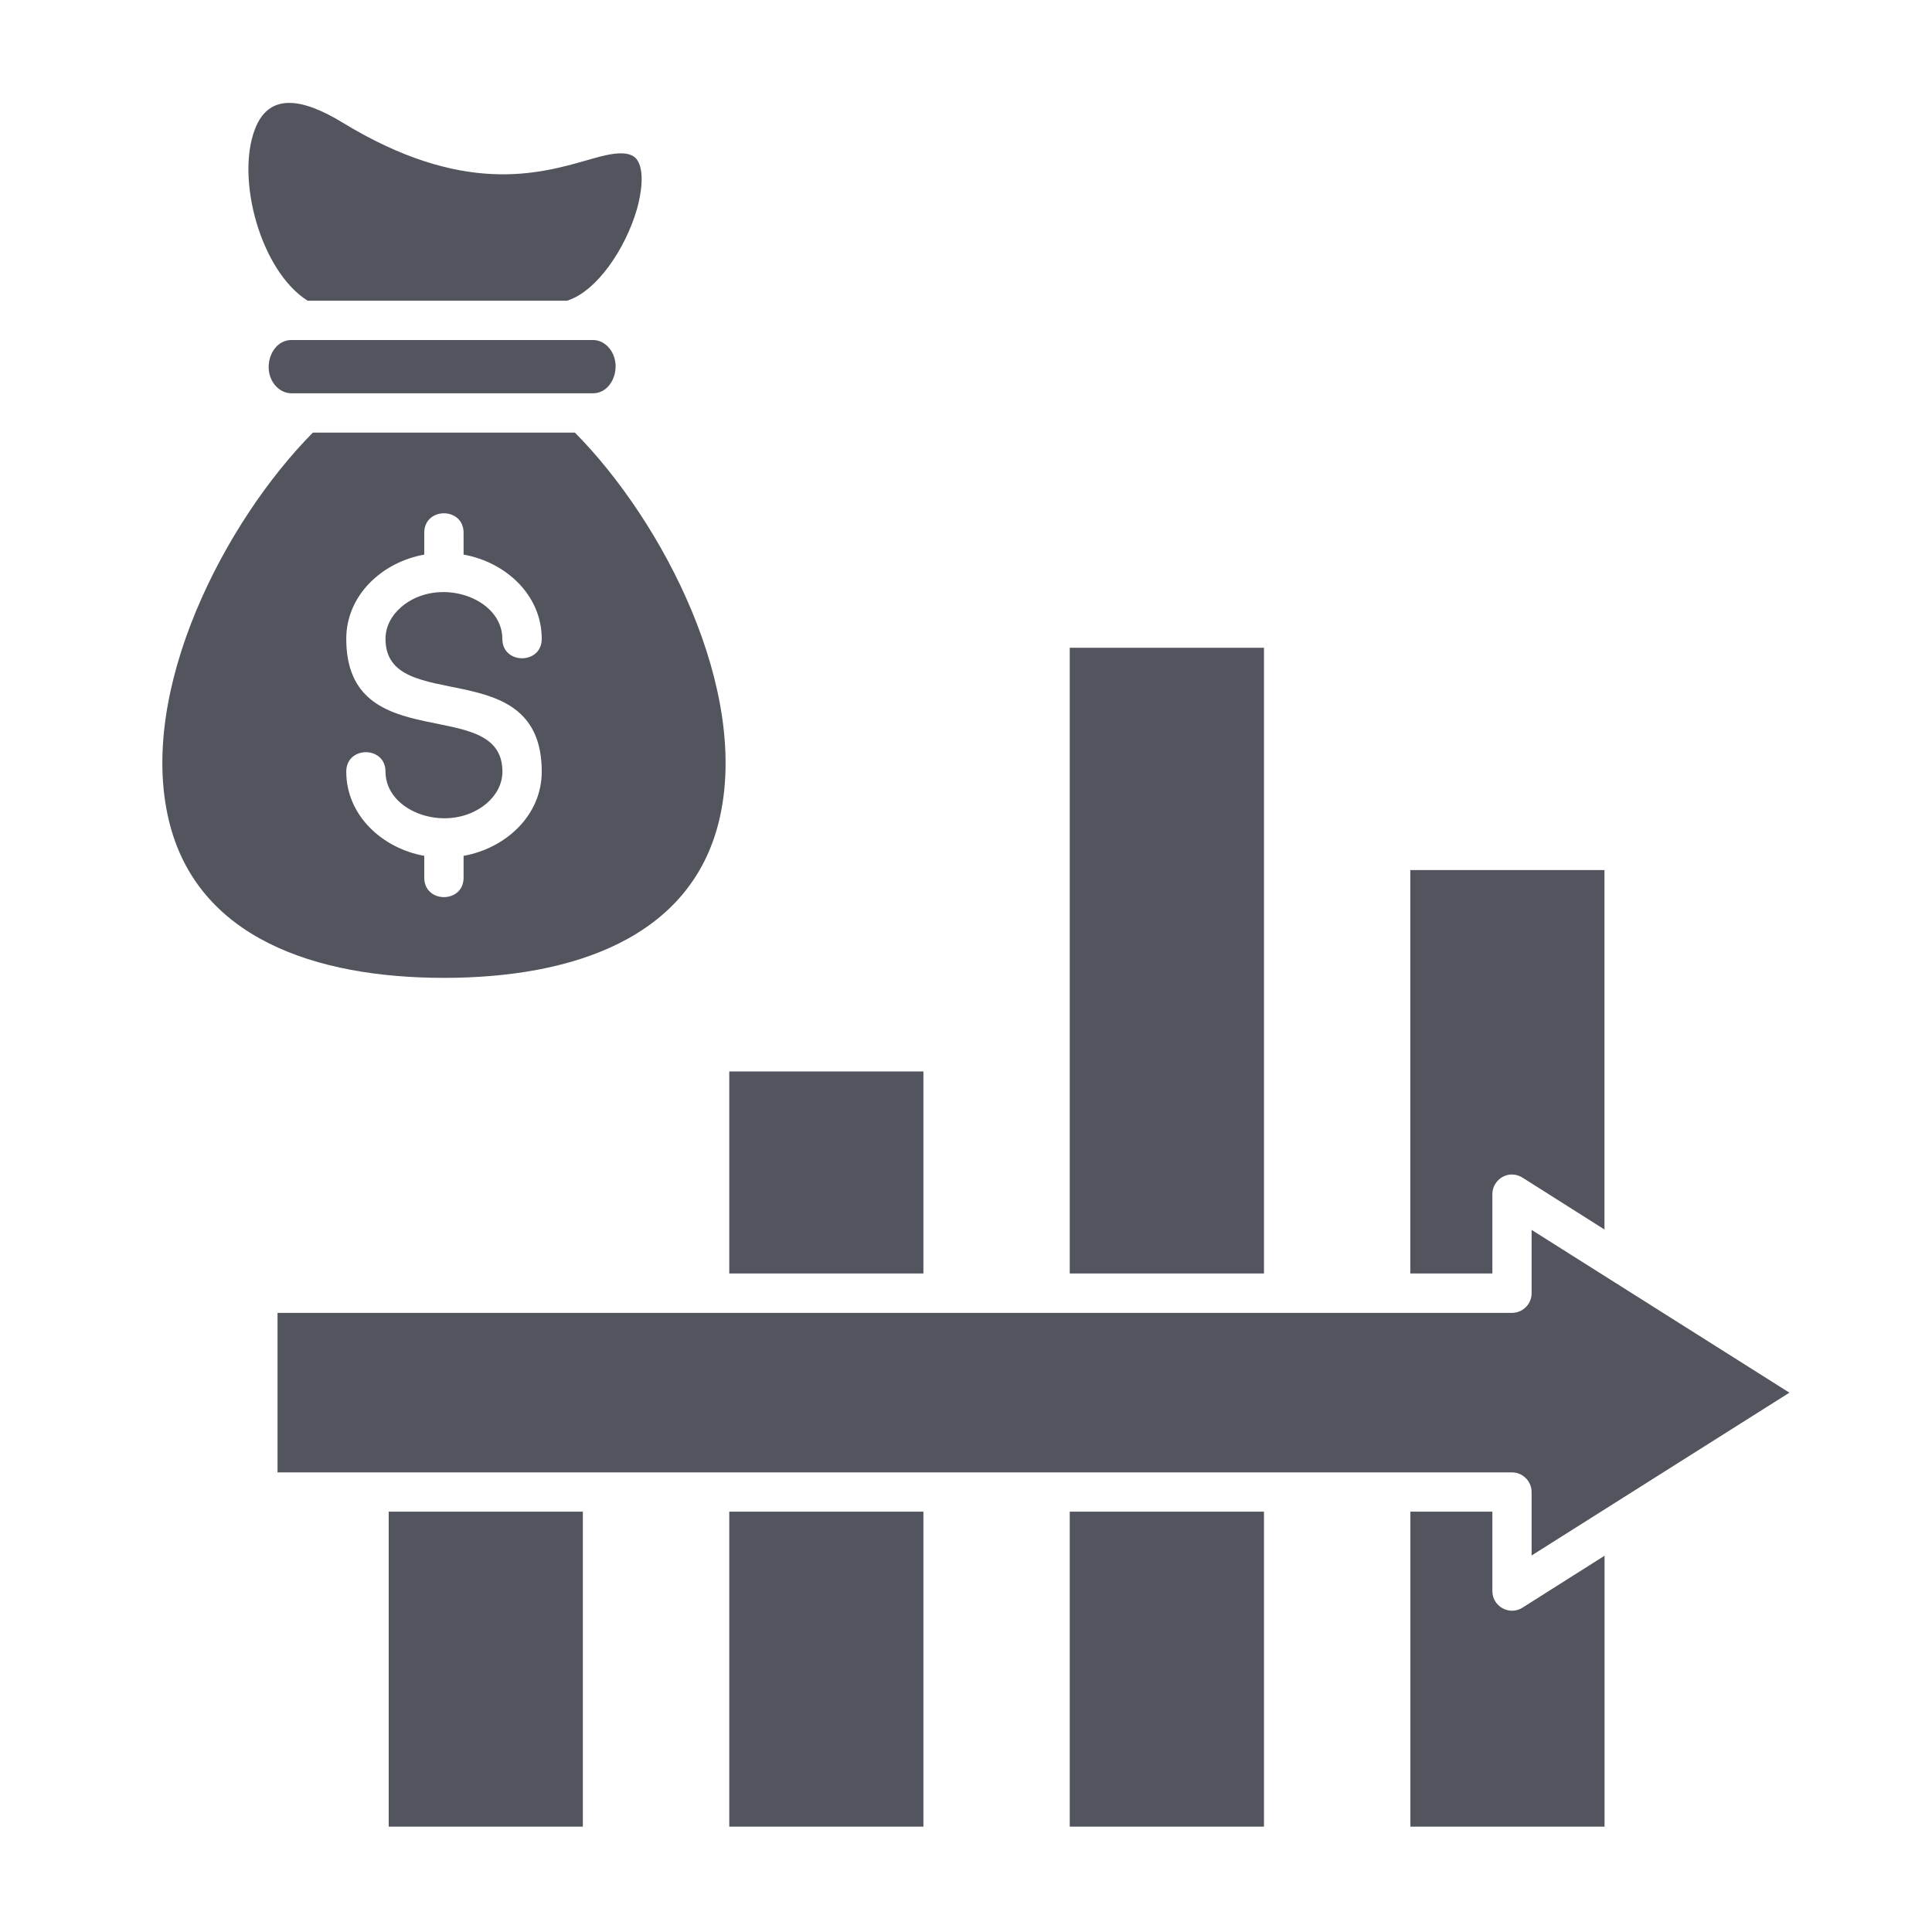 <svg xmlns="http://www.w3.org/2000/svg" xmlns:xlink="http://www.w3.org/1999/xlink" width="129" zoomAndPan="magnify" viewBox="0 0 96.75 96.75" height="129" preserveAspectRatio="xMidYMid meet" version="1.0"><defs><clipPath id="a02edae5e2"><path d="M 8 5 L 89.91 5 L 89.91 91.473 L 8 91.473 Z M 8 5 " clip-rule="nonzero"/></clipPath></defs><g clip-path="url(#a02edae5e2)"><path fill="#52555e" d="M 15.406 15.059 L 28.395 15.059 C 29.891 14.594 31.324 12.449 31.895 10.477 C 32.102 9.762 32.312 8.523 31.879 7.969 C 31.43 7.406 30.191 7.797 29.406 8.02 C 26.965 8.719 23.16 9.801 17.16 6.141 C 15.047 4.852 13.449 4.691 12.77 6.461 C 11.797 8.969 13.062 13.582 15.406 15.059 Z M 28.789 21.664 L 15.668 21.664 C 11.25 26.125 6.879 34.574 8.461 41.105 C 9.879 46.98 15.801 48.969 22.234 48.969 C 28.668 48.969 34.586 46.98 36.008 41.105 C 37.582 34.574 33.211 26.125 28.789 21.664 Z M 14.594 19.695 L 29.695 19.695 C 30.719 19.695 31.219 18.211 30.465 17.383 C 30.266 17.164 29.992 17.027 29.695 17.027 L 14.594 17.027 C 13.566 17.027 13.062 18.512 13.816 19.34 C 14.02 19.555 14.293 19.695 14.594 19.695 Z M 21.246 26.68 C 21.246 25.379 23.215 25.379 23.215 26.68 L 23.215 27.773 C 25.336 28.152 27.129 29.805 27.129 31.992 C 27.129 33.289 25.156 33.289 25.156 31.992 C 25.156 29.906 21.934 28.832 20.102 30.391 C 19.613 30.809 19.305 31.371 19.305 31.992 C 19.305 35.887 27.129 32.617 27.129 38.641 C 27.129 40.828 25.336 42.477 23.215 42.859 L 23.215 43.953 C 23.215 45.25 21.246 45.25 21.246 43.953 L 21.246 42.859 C 19.133 42.477 17.34 40.828 17.34 38.641 C 17.34 37.344 19.305 37.344 19.305 38.641 C 19.305 40.727 22.527 41.793 24.367 40.234 C 24.855 39.82 25.16 39.254 25.16 38.641 C 25.16 34.742 17.34 38.008 17.34 31.992 C 17.34 29.805 19.133 28.152 21.246 27.773 Z M 13.898 65.746 L 13.898 73.734 L 75.715 73.734 C 76.258 73.734 76.699 74.176 76.699 74.719 L 76.699 77.895 L 89.609 69.742 L 76.699 61.59 L 76.699 64.766 C 76.699 65.305 76.258 65.746 75.715 65.746 Z M 29.188 75.699 L 19.465 75.699 L 19.465 91.789 L 29.188 91.789 Z M 46.242 75.699 L 36.52 75.699 L 36.52 91.789 L 46.242 91.789 Z M 63.297 75.699 L 53.57 75.699 L 53.57 91.789 L 63.297 91.789 Z M 80.348 77.91 L 76.242 80.508 C 75.586 80.926 74.734 80.441 74.734 79.68 L 74.734 75.699 L 70.629 75.699 L 70.629 91.789 L 80.352 91.789 L 80.352 77.91 Z M 70.625 63.773 L 74.734 63.773 L 74.734 59.801 C 74.734 59.059 75.57 58.504 76.305 59.012 L 80.348 61.57 L 80.348 43.57 L 70.625 43.57 Z M 53.57 63.773 L 63.297 63.773 L 63.297 32.438 L 53.57 32.438 Z M 36.52 63.773 L 46.242 63.773 L 46.242 53.656 L 36.52 53.656 Z M 36.52 63.773 " fill-opacity="1" fill-rule="nonzero"/></g></svg>